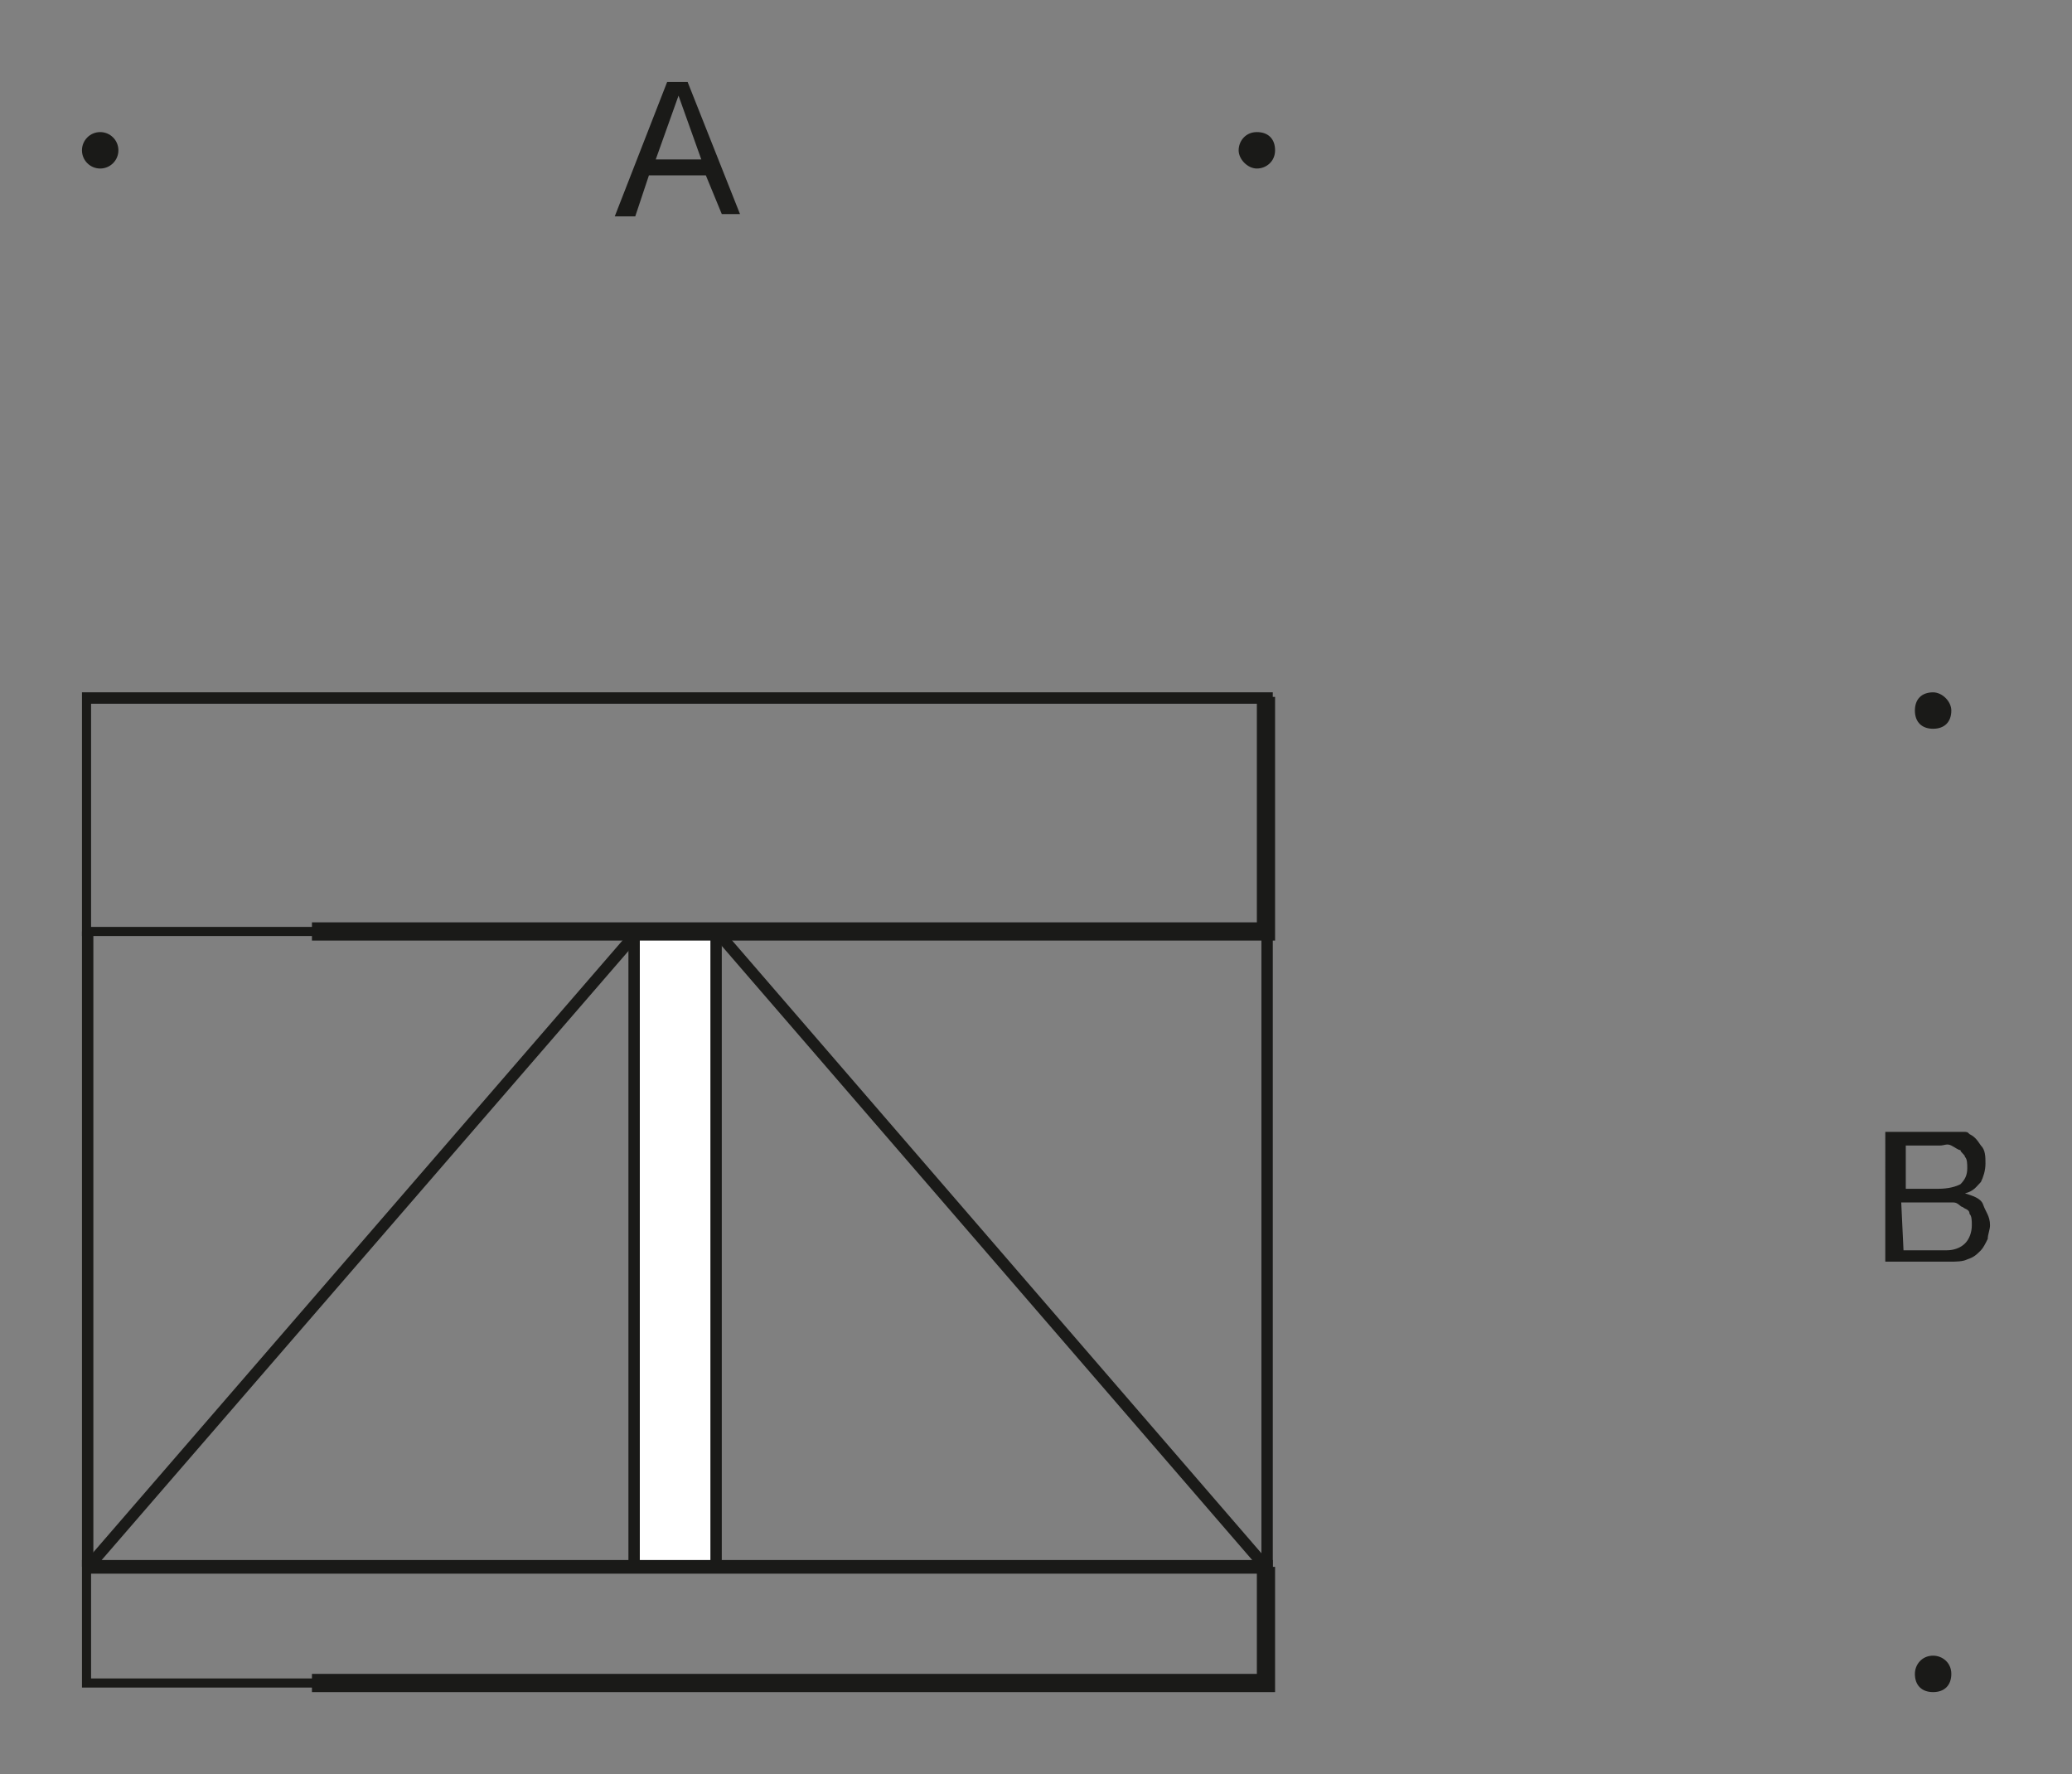<?xml version="1.0" encoding="utf-8"?>
<!-- Generator: Adobe Illustrator 27.7.0, SVG Export Plug-In . SVG Version: 6.00 Build 0)  -->
<svg version="1.1" id="Layer_1" xmlns="http://www.w3.org/2000/svg" xmlns:xlink="http://www.w3.org/1999/xlink" x="0px" y="0px"
	 viewBox="0 0 91 77.9" style="enable-background:new 0 0 91 77.9;" xml:space="preserve">
<rect x="0" y="0" width="91" height="77.9" fill="#808080" stroke="none"/>
<style type="text/css">
	.st0{fill:#1A1A18;}
	.st1{fill:#FFFFFF;}
	.st2{fill-rule:evenodd;clip-rule:evenodd;fill:#1A1A18;}
</style>
<g id="Hintergrund">
</g>
<g>
	<g>
		<rect x="3.6" y="40.9" class="st0" width="0.5" height="27.9"/>
	</g>
	<g>
		<rect x="55.4" y="40.9" class="st0" width="0.5" height="27.9"/>
	</g>
	<path class="st0" d="M55.8,41.1H3.6V30.4h52.3L55.8,41.1L55.8,41.1z M4,40.7h51.4v-9.8H4V40.7z"/>
	<g>
		<rect x="27.9" y="40.9" class="st1" width="3.6" height="27.9"/>
		<path class="st0" d="M31.7,69h-4.1V40.7h4.1V69z M28.1,68.6h3.1V41.1h-3.1C28.1,41.1,28.1,68.6,28.1,68.6z"/>
	</g>
	<g>
		<polygon class="st0" points="56,41.3 13.7,41.3 13.7,40.5 55.2,40.5 55.2,30.6 56,30.6 		"/>
	</g>
	<g>
		<path class="st0" d="M55.8,74.1H3.6v-5.6h52.3L55.8,74.1L55.8,74.1z M4,73.7h51.4v-4.6H4V73.7z"/>
	</g>
	<g>
		<polygon class="st0" points="56,74.3 13.7,74.3 13.7,73.5 55.2,73.5 55.2,68.8 56,68.8 		"/>
	</g>
	<g>
		
			<rect x="-2.6" y="54.7" transform="matrix(0.654 -0.756 0.756 0.654 -36.047 30.991)" class="st0" width="36.9" height="0.5"/>
	</g>
	<g>
		
			<rect x="43.3" y="36.4" transform="matrix(0.757 -0.654 0.654 0.757 -25.292 41.827)" class="st0" width="0.5" height="36.9"/>
	</g>
	<g>
		<path class="st2" d="M84.1,31.2c0-0.5,0.3-0.8,0.8-0.8c0.4,0,0.8,0.4,0.8,0.8c0,0.5-0.3,0.8-0.8,0.8C84.4,32,84.1,31.7,84.1,31.2z
			"/>
	</g>
	<g>
		<path class="st2" d="M84.1,73.5c0-0.4,0.3-0.8,0.8-0.8c0.4,0,0.8,0.3,0.8,0.8c0,0.5-0.3,0.8-0.8,0.8C84.4,74.3,84.1,74,84.1,73.5z
			"/>
	</g>
	<g>
		<g>
			<path class="st0" d="M82.8,49.7H85c0.2,0,0.2,0,0.4,0s0.3,0,0.4,0c0.2,0,0.2,0,0.4,0c0.2,0,0.2,0,0.3,0.1
				c0.2,0.1,0.3,0.2,0.5,0.5c0.2,0.2,0.2,0.5,0.2,0.8s-0.1,0.6-0.2,0.8c-0.2,0.2-0.3,0.4-0.7,0.5l0,0c0.3,0.1,0.7,0.2,0.8,0.5
				s0.3,0.5,0.3,0.9c0,0.2-0.1,0.4-0.1,0.6c-0.1,0.2-0.2,0.4-0.3,0.5c-0.2,0.2-0.3,0.3-0.6,0.4c-0.2,0.1-0.5,0.1-0.8,0.1h-2.8
				L82.8,49.7L82.8,49.7z M83.6,52.2h1.5c0.5,0,0.8-0.1,1-0.2c0.2-0.2,0.3-0.4,0.3-0.7c0-0.2,0-0.4-0.1-0.5c0-0.1-0.2-0.2-0.2-0.3
				c-0.1,0-0.2-0.1-0.4-0.2s-0.3,0-0.5,0h-1.5V52.2z M83.6,54.9h1.9c0.3,0,0.6-0.1,0.8-0.3c0.2-0.2,0.3-0.5,0.3-0.8
				c0-0.2,0-0.4-0.1-0.5c0-0.2-0.2-0.2-0.3-0.3c-0.1,0-0.2-0.2-0.4-0.2c-0.2,0-0.3,0-0.5,0h-1.8L83.6,54.9
				C83.6,54.9,83.6,54.9,83.6,54.9z"/>
		</g>
	</g>
	<g>
		<circle class="st2" cx="4.4" cy="6.6" r="0.8"/>
	</g>
	<g>
		<path class="st2" d="M54.4,6.6c0-0.4,0.3-0.8,0.8-0.8S56,6.1,56,6.6s-0.4,0.8-0.8,0.8C54.8,7.4,54.4,7,54.4,6.6z"/>
	</g>
	<g>
		<g>
			<path class="st0" d="M29.3,3.6h0.9l2.3,5.8h-0.8L31,7.7h-2.5l-0.6,1.8H27L29.3,3.6z M28.8,7h2l-1-2.8l0,0L28.8,7z"/>
		</g>
	</g>
</g>
</svg>

